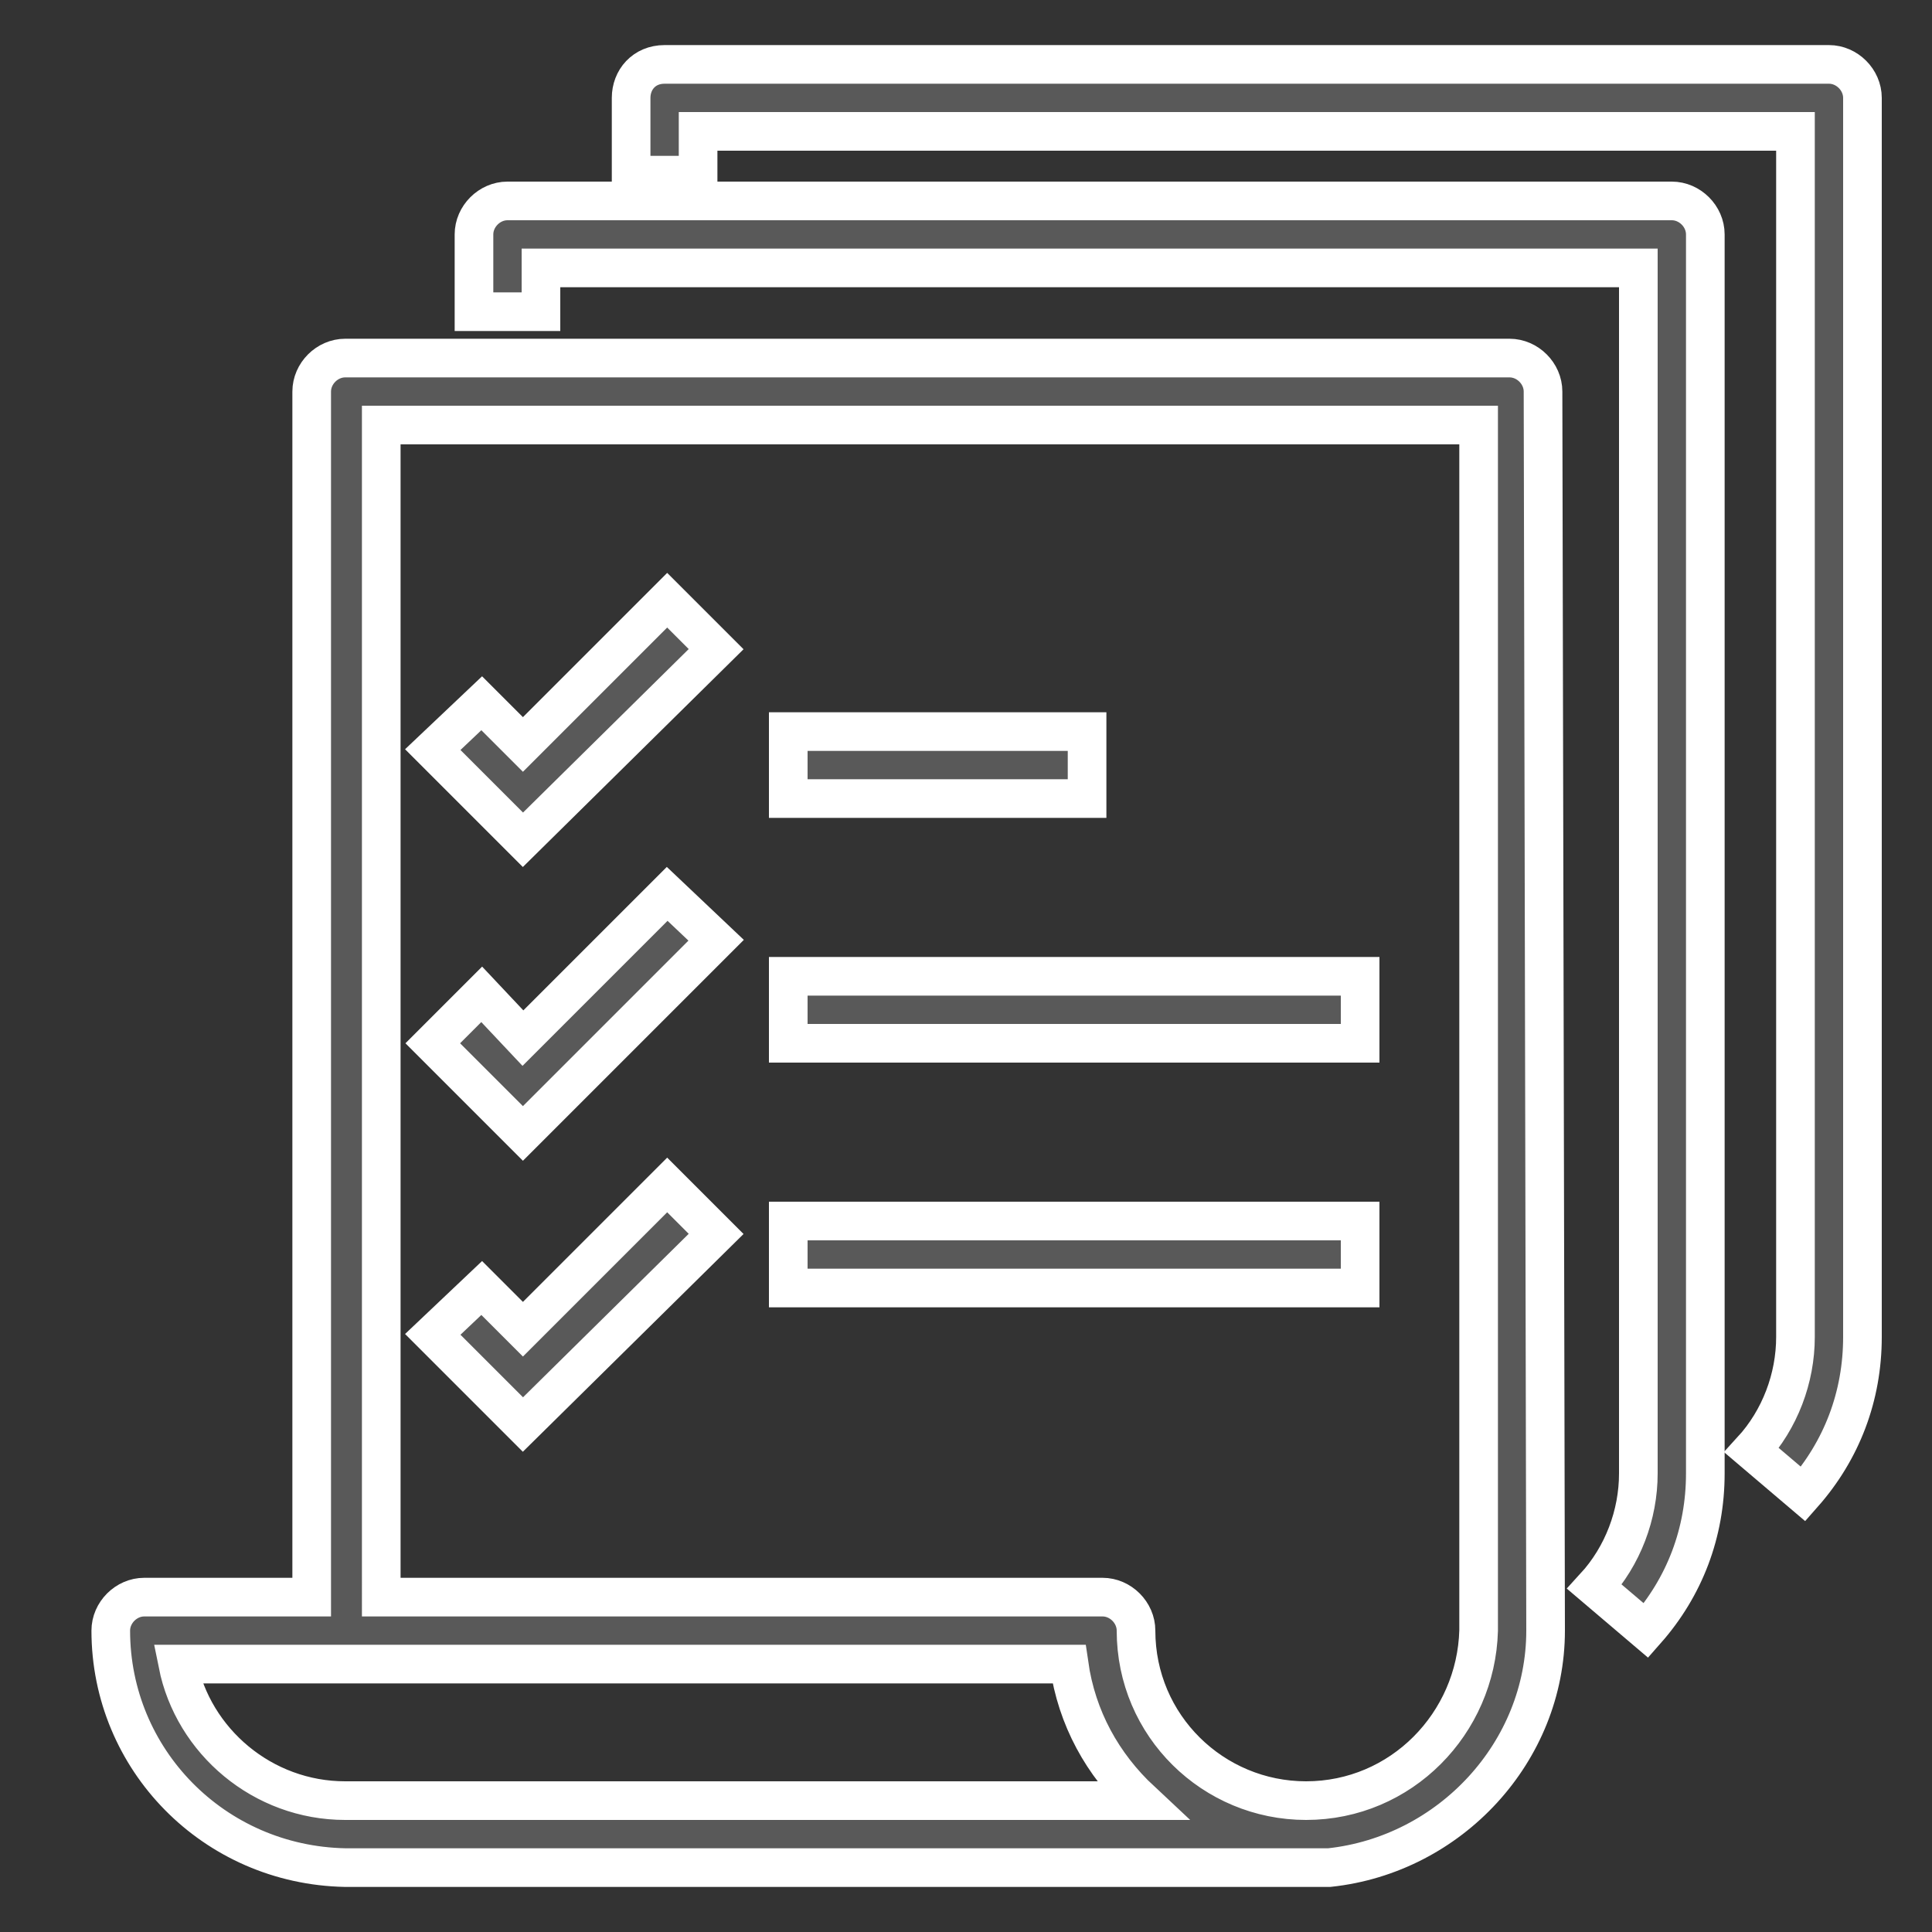 <?xml version="1.0" encoding="utf-8"?>
<!-- Generator: Adobe Illustrator 27.0.0, SVG Export Plug-In . SVG Version: 6.00 Build 0)  -->
<svg version="1.1" baseProfile="tiny" id="Layer_1" xmlns="http://www.w3.org/2000/svg" xmlns:xlink="http://www.w3.org/1999/xlink"
	 x="0px" y="0px" viewBox="0 0 75 75" overflow="visible" xml:space="preserve">
<rect x="0" y="0" width="75" height="75" fill="#333333" stroke="none"/>
<g>
	<polygon fill="#595959" stroke="#FFFFFF" stroke-width="1.5" stroke-miterlimit="10" points="27.8,36.5 25.9,34.7 20.3,40.3 
		18.7,38.6 16.8,40.5 20.3,44 	"/>
	<path fill="#595959" stroke="#FFFFFF" stroke-width="1.5" stroke-miterlimit="10" d="M58.6,13.9H13.4c-0.7,0-1.3,0.6-1.3,1.3V62
		H5.6c-0.7,0-1.3,0.6-1.3,1.3c0,5,4,9.1,9.1,9.2l0,0l0,0h0.1h37.2c0.3,0,0.6,0,0.9,0C56.3,72,60,68,60,63.3l-0.1-48.1
		C59.9,14.5,59.3,13.9,58.6,13.9z M13.4,69.9c-3.2,0-5.9-2.3-6.5-5.3h6.6h28c0.3,2.1,1.3,3.9,2.8,5.3H13.4z M57.4,63.3L57.4,63.3
		c-0.1,3.6-3,6.6-6.7,6.6c-3.6,0-6.6-2.9-6.6-6.6c0-0.7-0.6-1.3-1.3-1.3h-28V16.5h42.6V63.3z"/>
	<path fill="#595959" stroke="#FFFFFF" stroke-width="1.5" stroke-miterlimit="10" d="M64.9,7.8H19.7c-0.7,0-1.3,0.6-1.3,1.3v3H21
		v-1.7h42.6v46.8c0,1.6-0.6,3.2-1.7,4.4l2,1.7c1.5-1.7,2.3-3.8,2.3-6.1V9.1C66.2,8.4,65.6,7.8,64.9,7.8z"/>
	<path fill="#595959" stroke="#FFFFFF" stroke-width="1.5" stroke-miterlimit="10" d="M71,2.5H25.8c-0.8,0-1.3,0.6-1.3,1.3v3h2.6
		V5.1h42.6v46.8c0,1.6-0.6,3.2-1.7,4.4l2,1.7c1.5-1.7,2.3-3.8,2.3-6.1V3.8C72.3,3.1,71.7,2.5,71,2.5z"/>
	<rect x="30.6" y="28.4" fill="#595959" stroke="#FFFFFF" stroke-width="1.5" stroke-miterlimit="10" width="11.6" height="2.6"/>
	<rect x="30.6" y="37.9" fill="#595959" stroke="#FFFFFF" stroke-width="1.5" stroke-miterlimit="10" width="22.2" height="2.6"/>
	<rect x="30.6" y="47.4" fill="#595959" stroke="#FFFFFF" stroke-width="1.5" stroke-miterlimit="10" width="22.2" height="2.6"/>
	<polygon fill="#595959" stroke="#FFFFFF" stroke-width="1.5" stroke-miterlimit="10" points="27.8,25.2 25.9,23.3 20.3,28.9 
		18.7,27.3 16.8,29.1 20.3,32.6 	"/>
	<polygon fill="#595959" stroke="#FFFFFF" stroke-width="1.5" stroke-miterlimit="10" points="27.8,47.9 25.9,46 20.3,51.6 18.7,50 
		16.8,51.8 20.3,55.3 	"/>
</g>
</svg>
